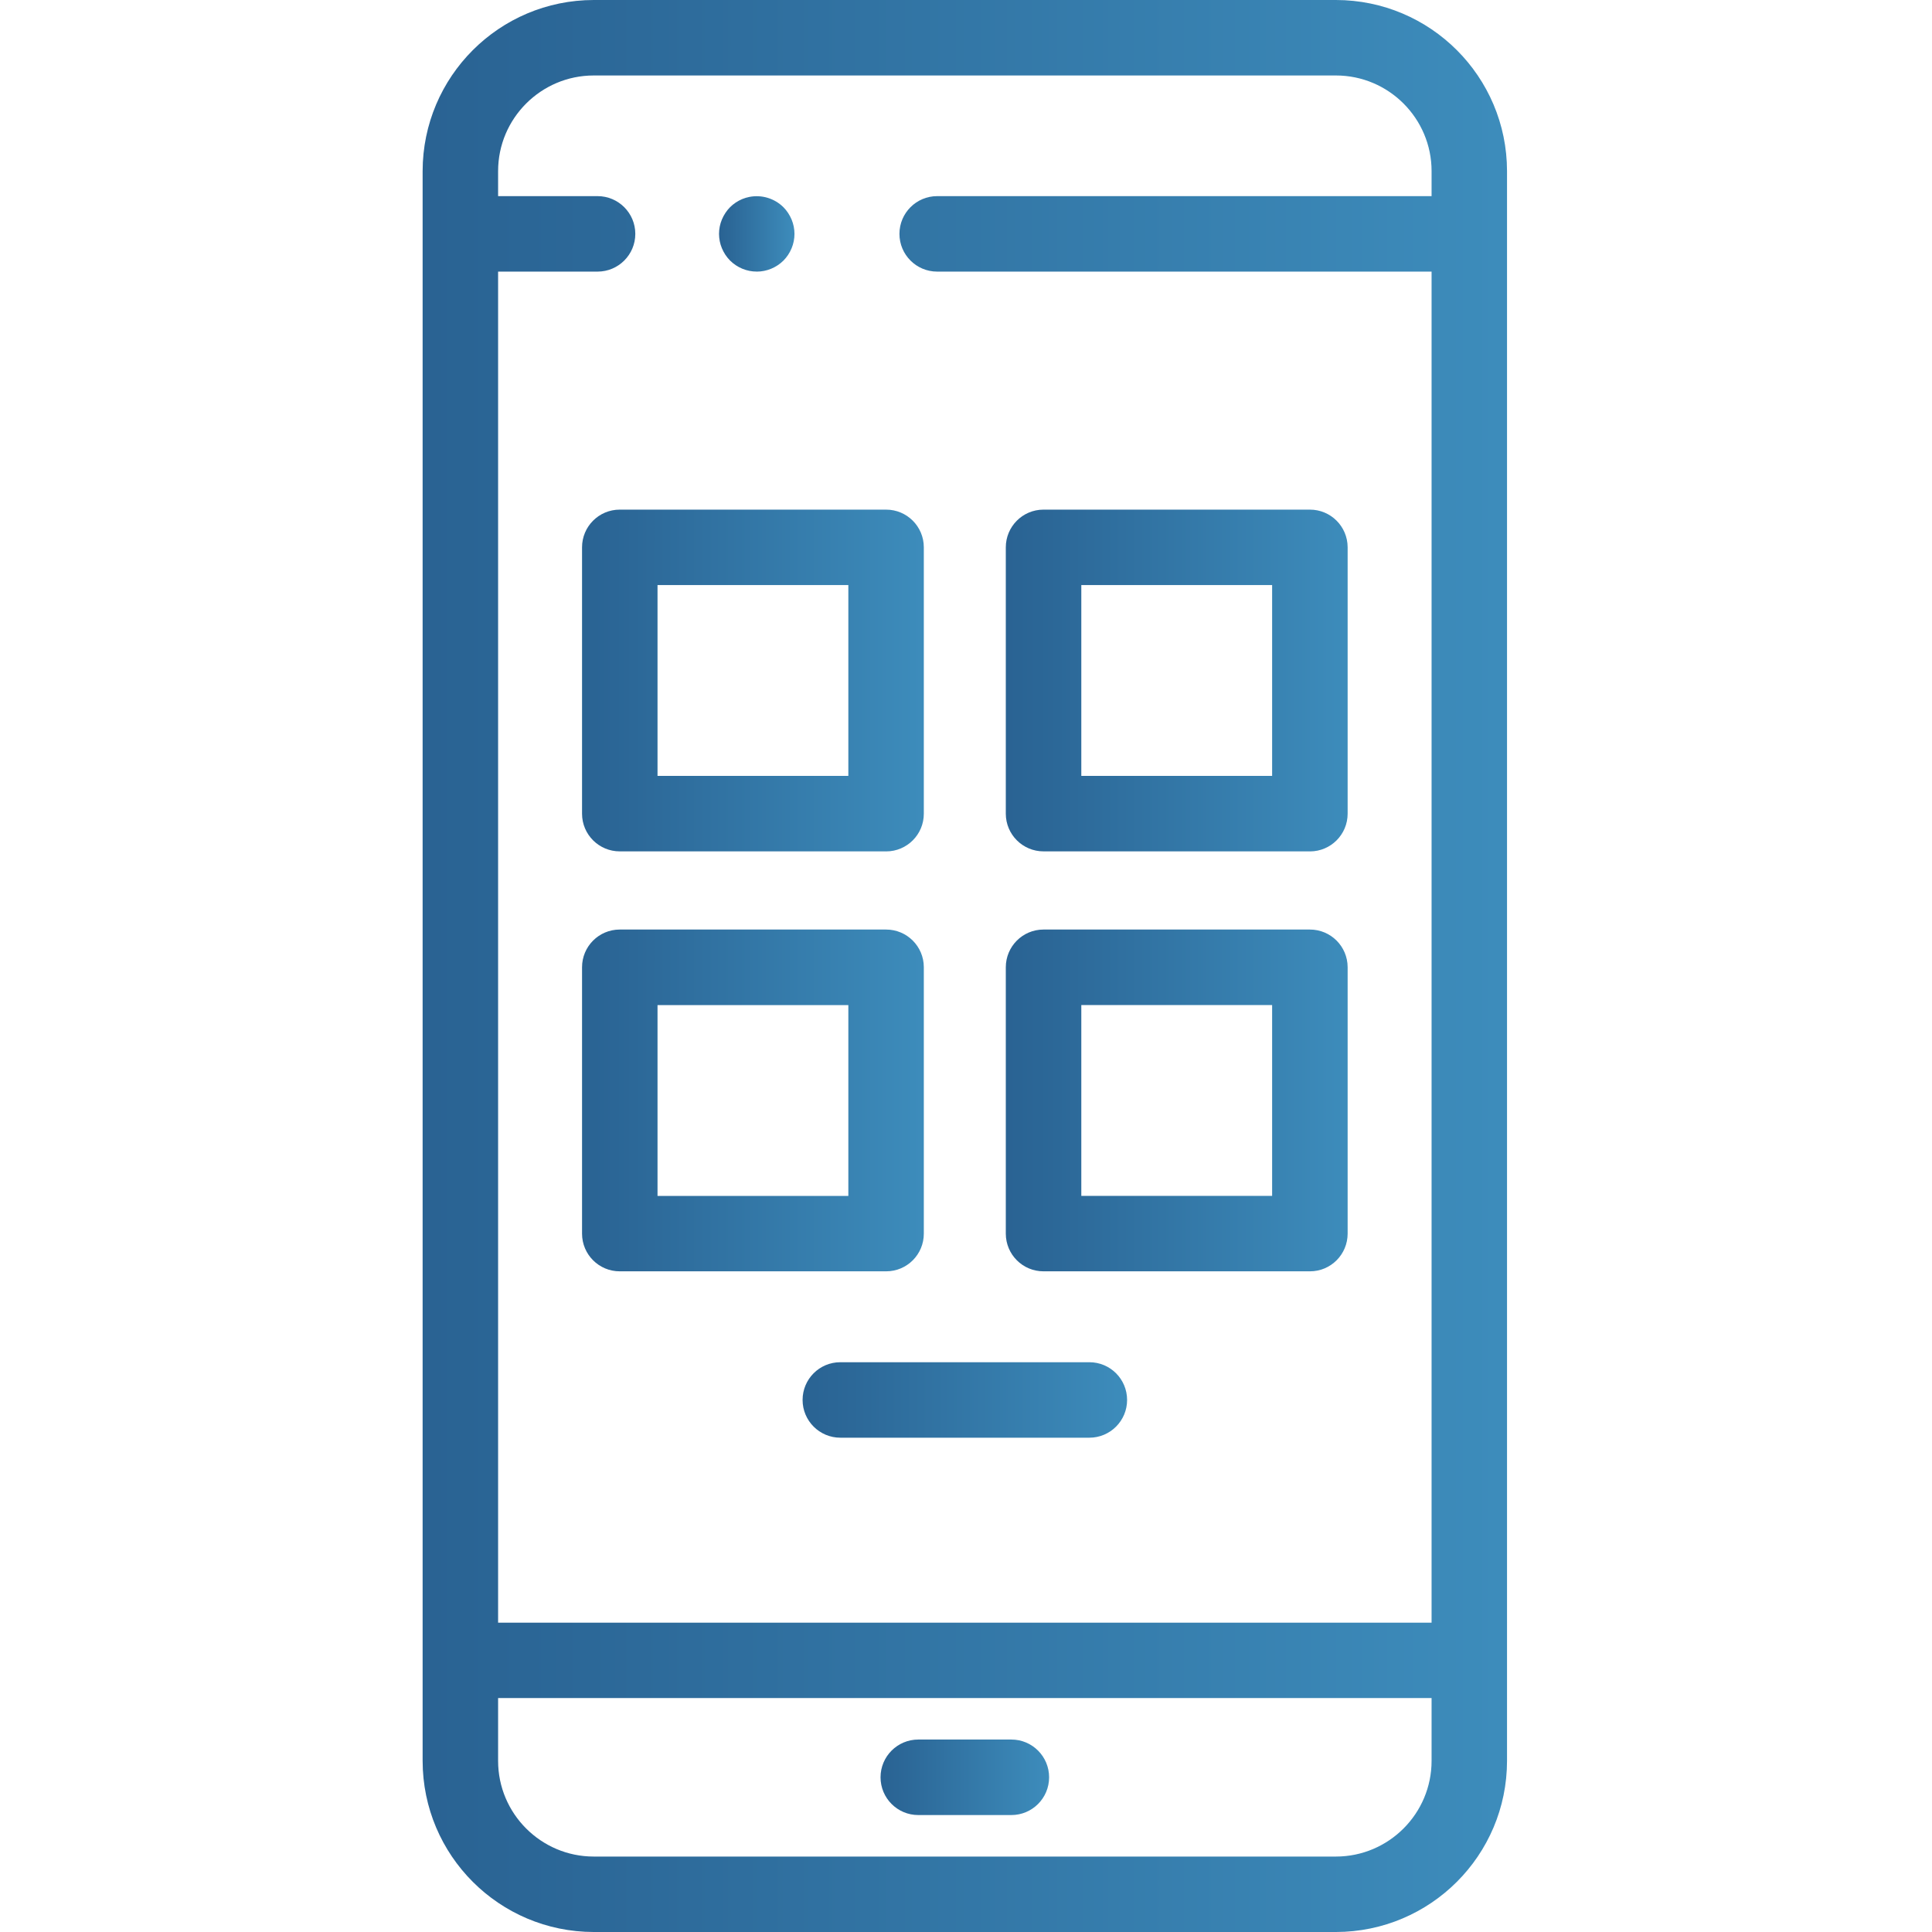 <svg xmlns:v="https://vecta.io/nano" xmlns="http://www.w3.org/2000/svg" xmlns:xlink="http://www.w3.org/1999/xlink" id="Layer_1" x="0px" y="0px" width="60px" height="60px" viewBox="0 0 60 60" xml:space="preserve"> <g> <linearGradient id="SVGID_1_" gradientUnits="userSpaceOnUse" x1="19.587" y1="7.264" x2="27.416" y2="7.264"> <stop offset="0" style="stop-color:#194071"></stop> <stop offset="0.144" style="stop-color:#1E4B7C"></stop> <stop offset="0.396" style="stop-color:#2C6898"></stop> <stop offset="0.725" style="stop-color:#4297C6"></stop> <stop offset="1" style="stop-color:#57C4F1"></stop> </linearGradient> <path fill="url(#SVGID_1_)" d="M22.42,7.711c0.03,0.071,0.066,0.139,0.108,0.203c0.042,0.063,0.091,0.123,0.145,0.178 c0.055,0.054,0.114,0.103,0.178,0.145c0.063,0.042,0.131,0.079,0.202,0.108c0.071,0.029,0.145,0.052,0.22,0.067 c0.075,0.015,0.152,0.022,0.228,0.022v0.001c0.311,0,0.608-0.124,0.829-0.342c0.054-0.055,0.103-0.115,0.145-0.178 c0.042-0.064,0.078-0.132,0.108-0.203c0.029-0.07,0.052-0.143,0.067-0.219c0.015-0.076,0.023-0.152,0.023-0.228 c0-0.077-0.008-0.154-0.023-0.23c-0.015-0.075-0.038-0.148-0.067-0.219c-0.029-0.07-0.066-0.138-0.108-0.202 c-0.042-0.064-0.091-0.125-0.145-0.179c-0.278-0.275-0.673-0.395-1.057-0.32c-0.075,0.015-0.149,0.037-0.22,0.066 c-0.071,0.029-0.138,0.066-0.202,0.108c-0.064,0.042-0.124,0.091-0.178,0.145c-0.054,0.054-0.103,0.115-0.145,0.179 s-0.079,0.132-0.108,0.202c-0.029,0.07-0.053,0.144-0.067,0.219c-0.015,0.076-0.023,0.152-0.023,0.23 c0,0.076,0.009,0.153,0.023,0.228C22.367,7.567,22.391,7.641,22.42,7.711z"></path> <linearGradient id="SVGID_2_" gradientUnits="userSpaceOnUse" x1="-26.303" y1="30" x2="86.235" y2="30"> <stop offset="0" style="stop-color:#194071"></stop> <stop offset="0.144" style="stop-color:#1E4B7C"></stop> <stop offset="0.396" style="stop-color:#2C6898"></stop> <stop offset="0.725" style="stop-color:#4297C6"></stop> <stop offset="1" style="stop-color:#57C4F1"></stop> </linearGradient> <path fill="url(#SVGID_2_)" d="M41.488,0H18.439c-2.934,0.003-5.311,2.38-5.314,5.314v49.372c0.003,2.934,2.38,5.311,5.314,5.314 h23.049c2.934-0.004,5.312-2.381,5.314-5.314V5.314C46.8,2.38,44.422,0.003,41.488,0z M44.459,54.686 c0,1.638-1.333,2.971-2.971,2.971H18.439c-1.637,0-2.97-1.333-2.97-2.971v-1.951h28.99V54.686z M44.459,6.091H29.105 c-0.647,0-1.172,0.525-1.172,1.172c0,0.647,0.524,1.172,1.172,1.172h15.354v41.958h-28.99V8.435h3.089 c0.647,0,1.172-0.525,1.172-1.172c0-0.647-0.525-1.172-1.172-1.172h-3.089V5.314c0-1.637,1.333-2.97,2.97-2.97h23.049 c1.638,0,2.971,1.333,2.971,2.97V6.091z"></path> <linearGradient id="SVGID_3_" gradientUnits="userSpaceOnUse" x1="5.65" y1="21.134" x2="41.117" y2="21.134"> <stop offset="0" style="stop-color:#194071"></stop> <stop offset="0.144" style="stop-color:#1E4B7C"></stop> <stop offset="0.396" style="stop-color:#2C6898"></stop> <stop offset="0.725" style="stop-color:#4297C6"></stop> <stop offset="1" style="stop-color:#57C4F1"></stop> </linearGradient> <path fill="url(#SVGID_3_)" d="M19.248,15.827c-0.001,0-0.003,0-0.004,0c-0.646,0.001-1.169,0.526-1.168,1.172v8.269 c0,0.001,0,0.002,0,0.004c0.001,0.646,0.526,1.169,1.172,1.168h8.27v0.001c0.001,0,0.002,0,0.004,0 c0.646-0.001,1.169-0.526,1.168-1.172v-8.27c0-0.001,0-0.003,0-0.004c-0.001-0.646-0.526-1.169-1.172-1.168H19.248z M26.346,24.096 H20.42V18.17h5.926V24.096z"></path> <linearGradient id="SVGID_4_" gradientUnits="userSpaceOnUse" x1="18.809" y1="21.134" x2="54.28" y2="21.134"> <stop offset="0" style="stop-color:#194071"></stop> <stop offset="0.144" style="stop-color:#1E4B7C"></stop> <stop offset="0.396" style="stop-color:#2C6898"></stop> <stop offset="0.725" style="stop-color:#4297C6"></stop> <stop offset="1" style="stop-color:#57C4F1"></stop> </linearGradient> <path fill="url(#SVGID_4_)" d="M32.409,26.44h8.271v0.001c0,0,0.002,0,0.004,0c0.646-0.001,1.168-0.526,1.168-1.172v-8.27 c0-0.001,0-0.003,0-0.004c-0.002-0.646-0.526-1.169-1.172-1.168h-8.271c-0.001,0-0.003,0-0.005,0 c-0.646,0.001-1.168,0.526-1.168,1.172v8.269c0,0.001,0,0.002,0,0.004C31.238,25.918,31.763,26.441,32.409,26.44z M33.581,18.17 h5.926v5.926h-5.926V18.17z"></path> <linearGradient id="SVGID_5_" gradientUnits="userSpaceOnUse" x1="5.65" y1="34.176" x2="41.117" y2="34.176"> <stop offset="0" style="stop-color:#194071"></stop> <stop offset="0.144" style="stop-color:#1E4B7C"></stop> <stop offset="0.396" style="stop-color:#2C6898"></stop> <stop offset="0.725" style="stop-color:#4297C6"></stop> <stop offset="1" style="stop-color:#57C4F1"></stop> </linearGradient> <path fill="url(#SVGID_5_)" d="M27.522,39.482c0.646,0,1.169-0.525,1.168-1.172v-8.27c0-0.001,0-0.003,0-0.004 c-0.001-0.646-0.526-1.169-1.172-1.168h-8.27c-0.001,0-0.003,0-0.004,0c-0.646,0.001-1.169,0.526-1.168,1.172v8.27 c0,0.002,0,0.003,0,0.004c0.001,0.646,0.526,1.17,1.172,1.168h8.27C27.52,39.482,27.521,39.482,27.522,39.482z M26.346,37.141 H20.42v-5.927h5.926V37.141z"></path> <linearGradient id="SVGID_6_" gradientUnits="userSpaceOnUse" x1="18.809" y1="34.176" x2="54.28" y2="34.176"> <stop offset="0" style="stop-color:#194071"></stop> <stop offset="0.144" style="stop-color:#1E4B7C"></stop> <stop offset="0.396" style="stop-color:#2C6898"></stop> <stop offset="0.725" style="stop-color:#4297C6"></stop> <stop offset="1" style="stop-color:#57C4F1"></stop> </linearGradient> <path fill="url(#SVGID_6_)" d="M32.409,39.482h8.271c0,0,0.002,0,0.004,0c0.646,0,1.168-0.525,1.168-1.172v-8.27 c0-0.001,0-0.003,0-0.004c-0.002-0.646-0.526-1.169-1.172-1.168h-8.271c-0.001,0-0.003,0-0.005,0 c-0.646,0.001-1.168,0.526-1.168,1.172v8.27c0,0.002,0,0.003,0,0.004C31.238,38.961,31.763,39.484,32.409,39.482z M33.581,31.213 h5.926v5.926h-5.926V31.213z"></path> <linearGradient id="SVGID_7_" gradientUnits="userSpaceOnUse" x1="21.218" y1="55.195" x2="38.711" y2="55.195"> <stop offset="0" style="stop-color:#194071"></stop> <stop offset="0.144" style="stop-color:#1E4B7C"></stop> <stop offset="0.396" style="stop-color:#2C6898"></stop> <stop offset="0.725" style="stop-color:#4297C6"></stop> <stop offset="1" style="stop-color:#57C4F1"></stop> </linearGradient> <path fill="url(#SVGID_7_)" d="M28.518,56.368h2.891c0.647,0,1.172-0.524,1.172-1.173c0-0.646-0.524-1.172-1.172-1.172h-2.891 c-0.647,0-1.172,0.525-1.172,1.172C27.346,55.844,27.871,56.368,28.518,56.368z"></path> <linearGradient id="SVGID_8_" gradientUnits="userSpaceOnUse" x1="13.126" y1="43.477" x2="46.803" y2="43.477"> <stop offset="0" style="stop-color:#194071"></stop> <stop offset="0.144" style="stop-color:#1E4B7C"></stop> <stop offset="0.396" style="stop-color:#2C6898"></stop> <stop offset="0.725" style="stop-color:#4297C6"></stop> <stop offset="1" style="stop-color:#57C4F1"></stop> </linearGradient> <path fill="url(#SVGID_8_)" d="M24.925,43.477c0,0.646,0.525,1.172,1.172,1.172h7.734c0.647,0,1.172-0.525,1.172-1.172 c0-0.648-0.524-1.172-1.172-1.172h-7.734C25.45,42.305,24.925,42.828,24.925,43.477z"></path> </g> </svg>